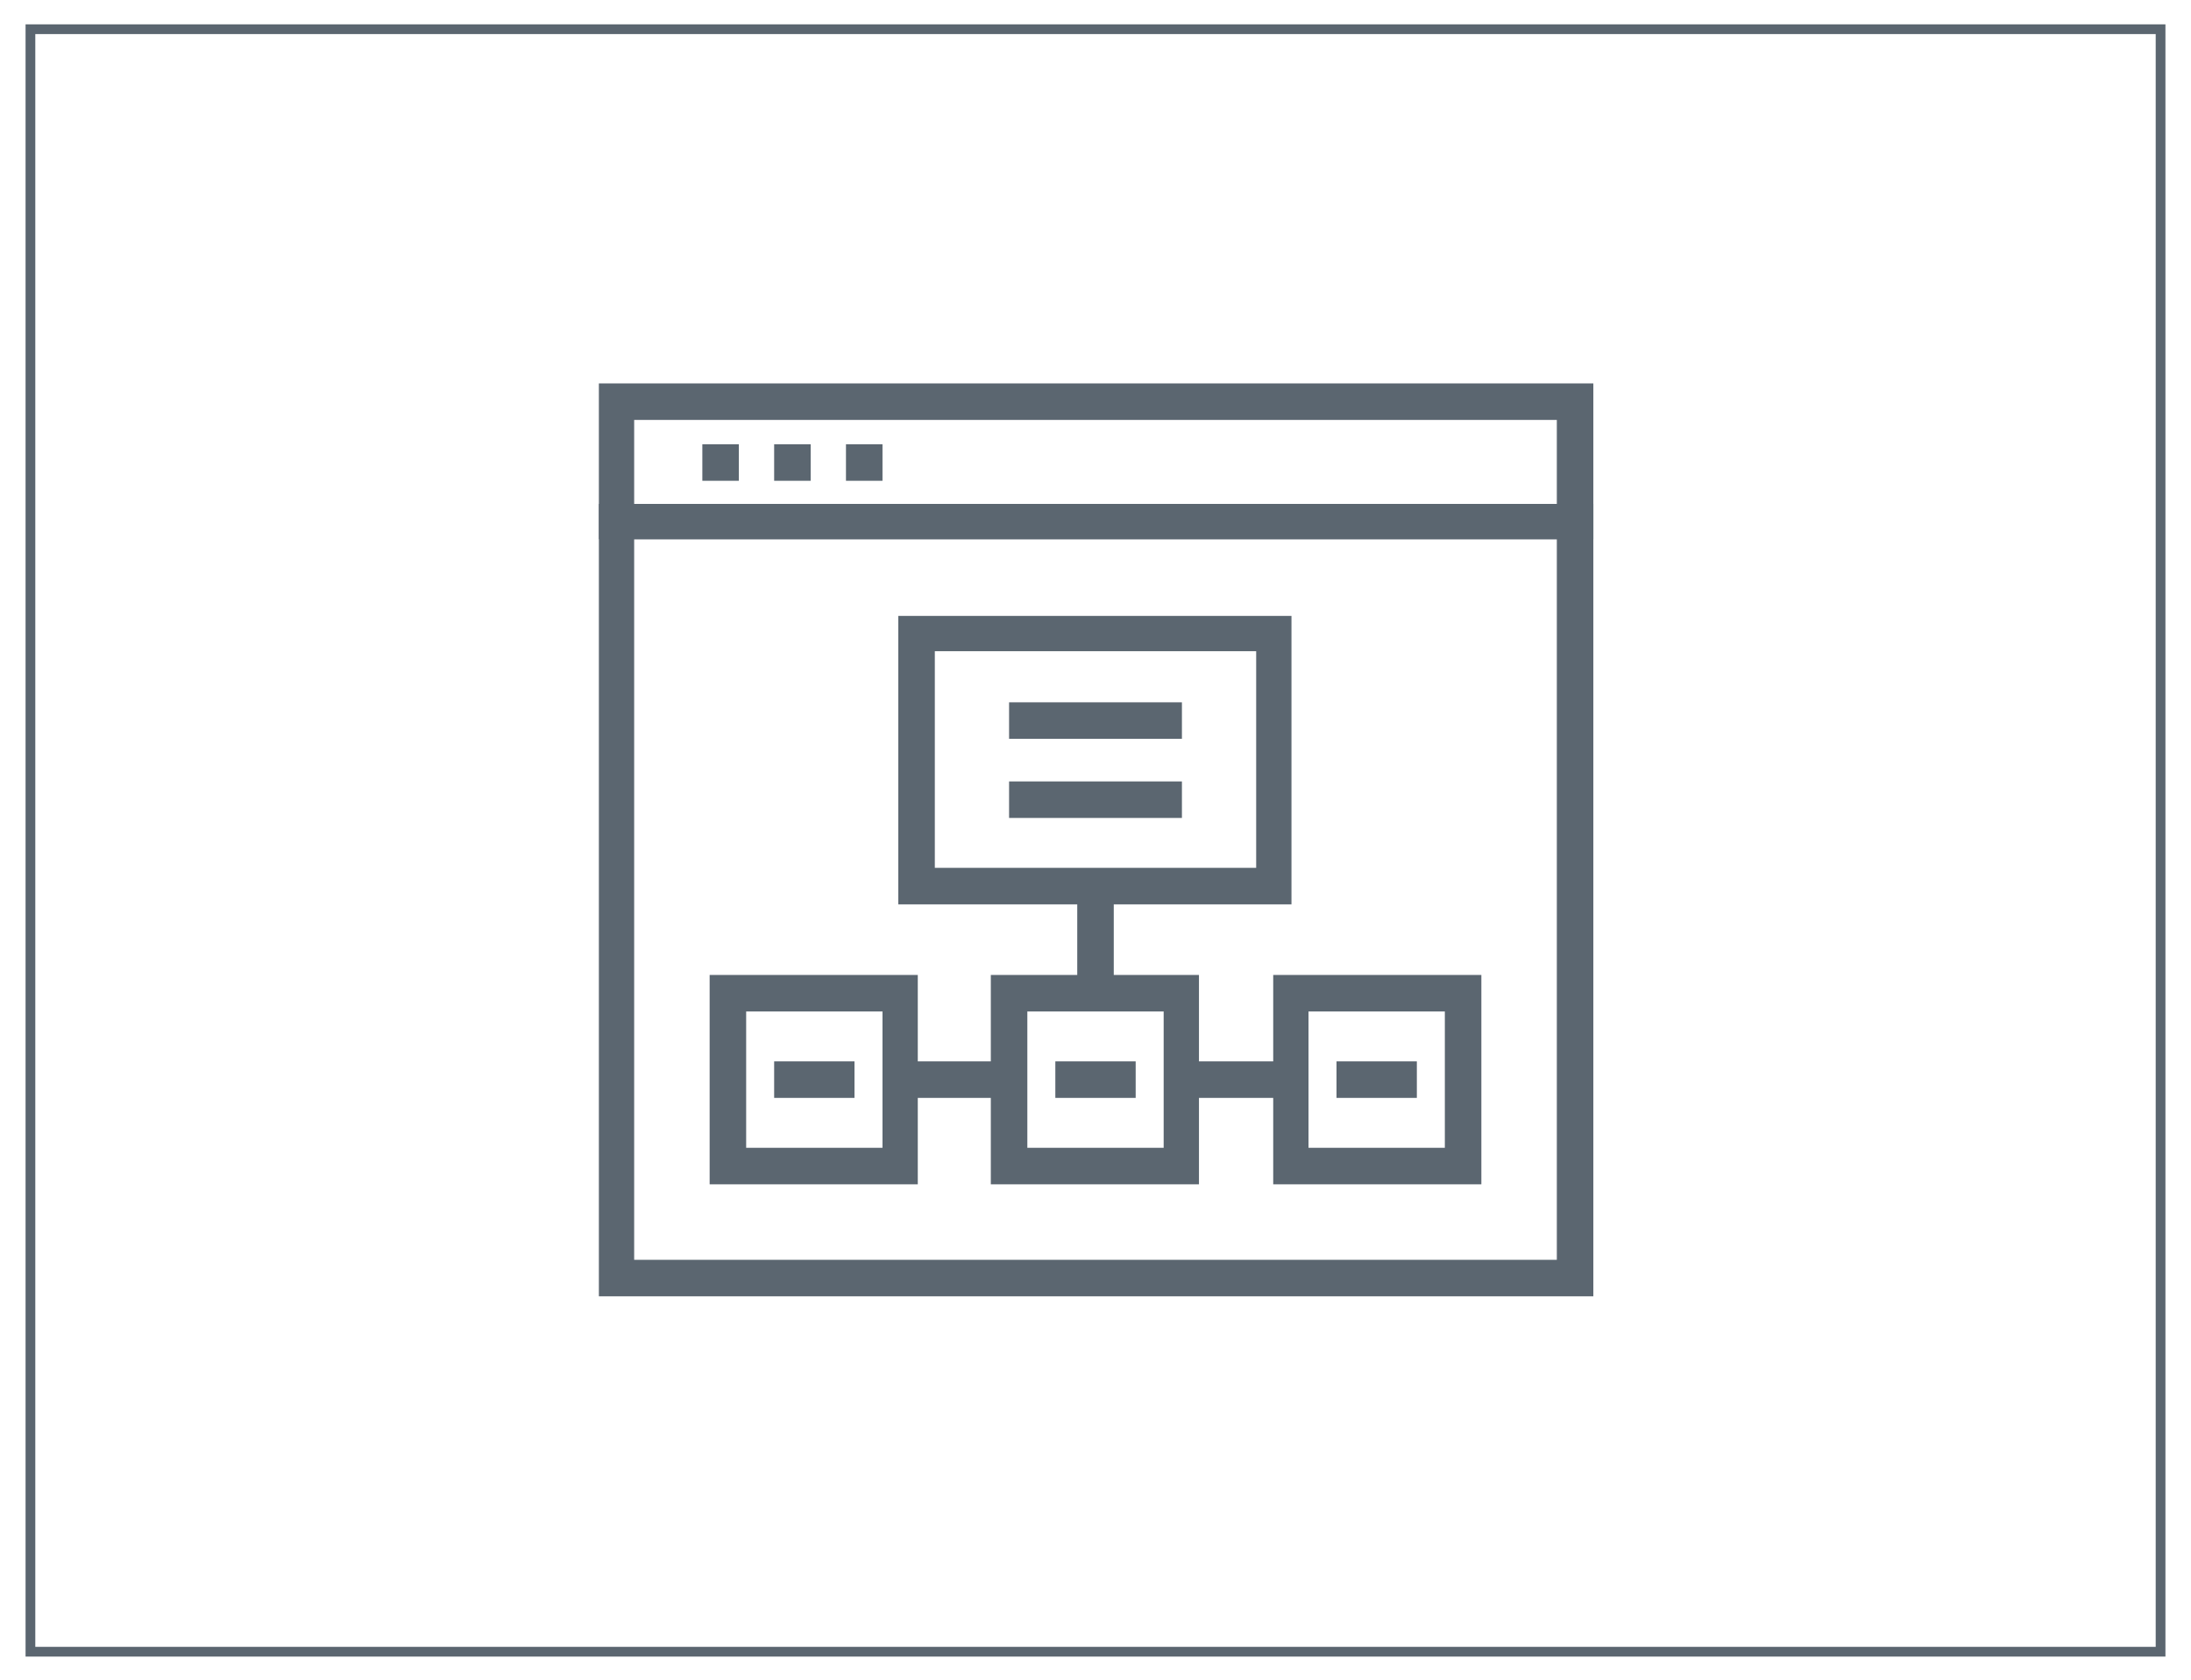 <?xml version="1.0" encoding="utf-8"?>
<!-- Generator: Adobe Illustrator 22.0.1, SVG Export Plug-In . SVG Version: 6.00 Build 0)  -->
<svg version="1.1" id="Layer_1" xmlns="http://www.w3.org/2000/svg" xmlns:xlink="http://www.w3.org/1999/xlink" x="0px" y="0px"
	 width="180px" height="138px" viewBox="0 0 180 138" style="enable-background:new 0 0 180 138;" xml:space="preserve">
<style type="text/css">
	.st0{fill:none;stroke:#5B6670;stroke-width:0.8;stroke-miterlimit:10;}
	.st1{fill:#5B6670;}
</style>
<rect x="2.5" y="2.4" class="st0" width="175" height="133.3"/>
<g>
	<g>
		<g>
			<path class="st1" d="M130.8,106.5H49.2V41.4h81.7V106.5z M52.1,103.5h75.8V44.3H52.1V103.5z"/>
			<g>
				<g>
					<rect x="88.5" y="72.8" class="st1" width="3" height="8.8"/>
					<rect x="74" y="87.2" class="st1" width="8.9" height="3"/>
					<rect x="97.1" y="87.2" class="st1" width="8.9" height="3"/>
				</g>
				<g>
					<path class="st1" d="M106.2,74.3H73.8V50.6h32.3V74.3z M76.8,71.3h26.4V53.5H76.8V71.3z"/>
					<path class="st1" d="M98.6,97.3H81.4V80.1h17.1V97.3z M84.4,94.3h11.2V83.1H84.4V94.3z"/>
					<path class="st1" d="M75.5,97.3H58.3V80.1h17.1V97.3z M61.3,94.3h11.2V83.1H61.3V94.3z"/>
					<path class="st1" d="M121.7,97.3h-17.1V80.1h17.1V97.3z M107.5,94.3h11.2V83.1h-11.2V94.3z"/>
				</g>
				<rect x="109.8" y="87.2" class="st1" width="6.6" height="3"/>
				<rect x="63.6" y="87.2" class="st1" width="6.6" height="3"/>
				<rect x="86.7" y="87.2" class="st1" width="6.6" height="3"/>
				<g>
					<rect x="82.9" y="64.2" class="st1" width="14.2" height="3"/>
					<rect x="82.9" y="57.7" class="st1" width="14.2" height="3"/>
				</g>
			</g>
			<path class="st1" d="M130.8,44.3H49.2V31.5h81.7V44.3z M52.1,41.4h75.8v-6.9H52.1V41.4z"/>
			<g>
				<rect x="57.7" y="36.5" class="st1" width="3" height="3"/>
				<rect x="63.6" y="36.5" class="st1" width="3" height="3"/>
				<rect x="69.5" y="36.5" class="st1" width="3" height="3"/>
			</g>
		</g>
	</g>
</g>
<g>
</g>
<g>
</g>
<g>
</g>
<g>
</g>
<g>
</g>
<g>
</g>
<g>
</g>
<g>
</g>
<g>
</g>
<g>
</g>
<g>
</g>
<g>
</g>
<g>
</g>
<g>
</g>
<g>
</g>
</svg>

